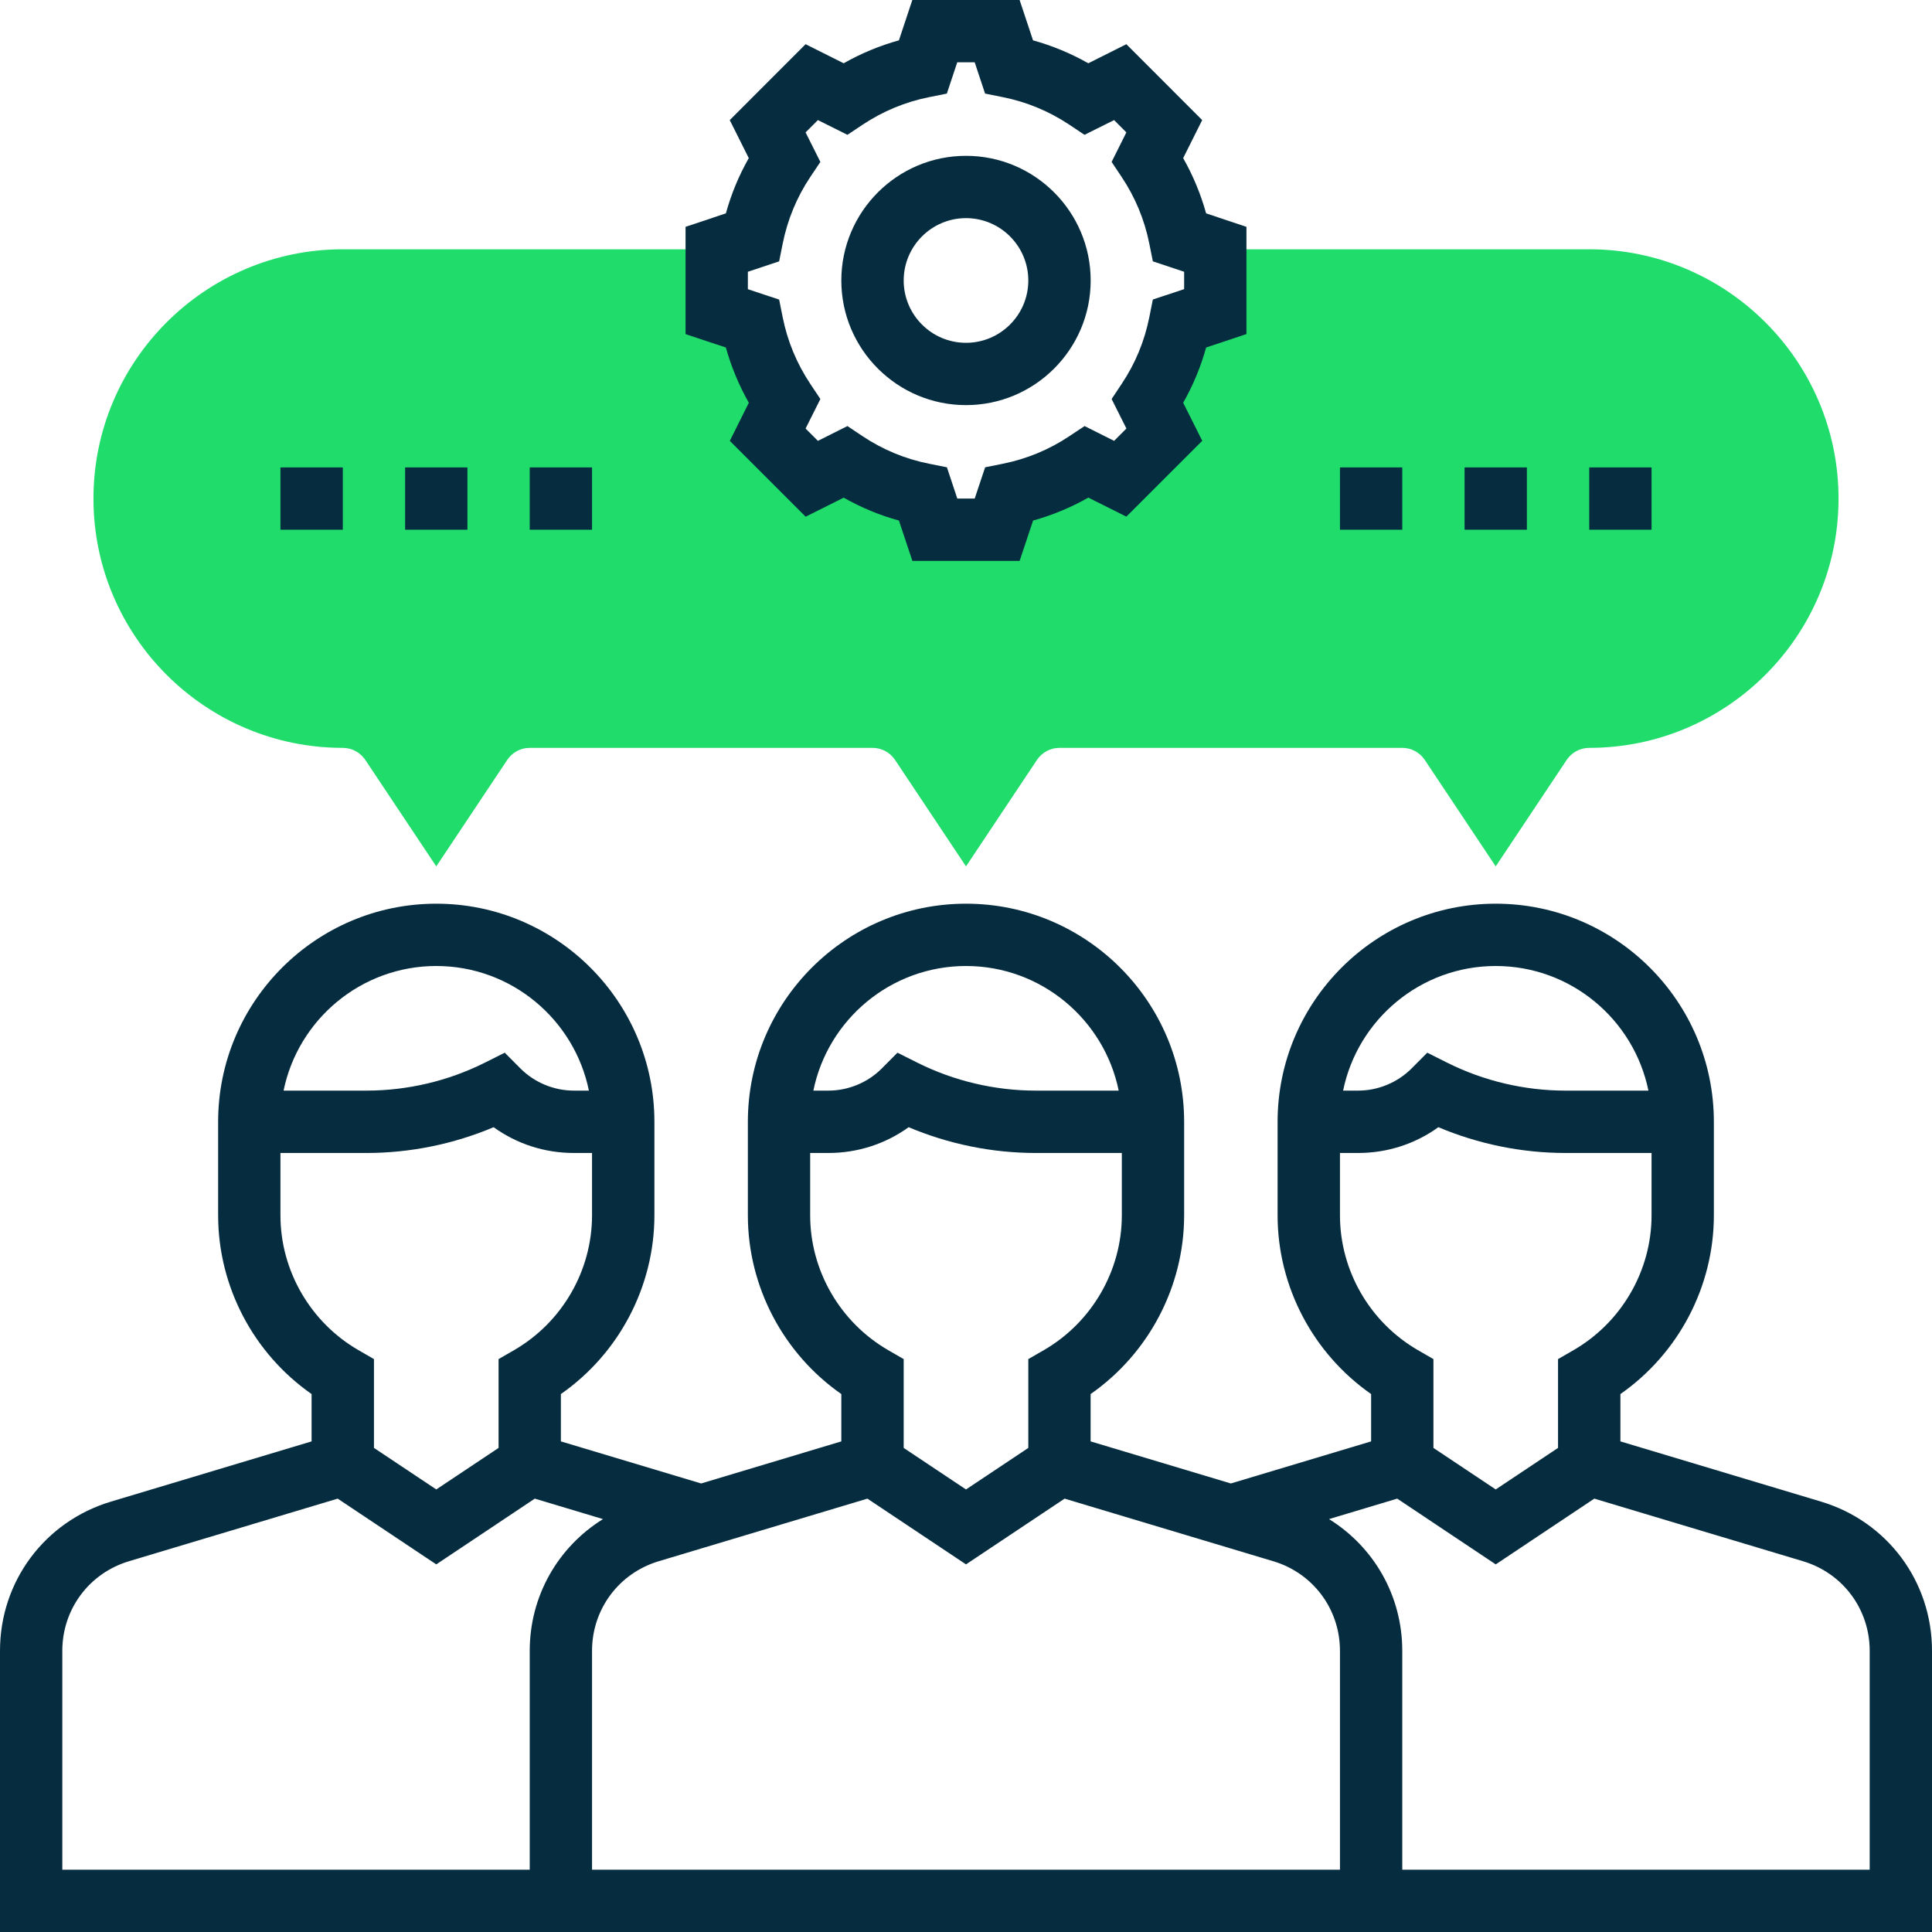 <svg width="32" height="32" viewBox="0 0 32 32" fill="none" xmlns="http://www.w3.org/2000/svg">
<g clip-path="url(#clip0_356_983)">
<path d="M26.323 4.129H20.129V5.161L19.542 5.357C19.448 5.825 19.264 6.261 19.008 6.646L19.285 7.199L18.555 7.929L18.002 7.652C17.617 7.908 17.181 8.093 16.713 8.186L16.516 8.774H15.484L15.288 8.187C14.819 8.093 14.383 7.909 13.999 7.653L13.445 7.93L12.716 7.2L12.993 6.647C12.737 6.262 12.552 5.826 12.459 5.358L11.871 5.161V4.129H5.677C3.401 4.129 1.548 5.981 1.548 8.258C1.548 10.535 3.401 12.387 5.677 12.387C5.828 12.387 5.967 12.462 6.051 12.587L7.226 14.35L8.401 12.587C8.484 12.462 8.624 12.387 8.774 12.387H14.452C14.602 12.387 14.742 12.462 14.825 12.587L16 14.35L17.175 12.587C17.258 12.462 17.398 12.387 17.548 12.387H23.226C23.376 12.387 23.516 12.462 23.599 12.587L24.774 14.35L25.949 12.587C26.032 12.462 26.172 12.387 26.323 12.387C28.599 12.387 30.452 10.535 30.452 8.258C30.452 5.981 28.599 4.129 26.323 4.129Z" fill="#1FDC6B"/>
<path d="M16.888 9.29H15.112L14.889 8.622C14.57 8.534 14.264 8.407 13.974 8.243L13.344 8.558L12.088 7.302L12.403 6.671C12.239 6.382 12.112 6.076 12.023 5.756L11.355 5.534V3.757L12.023 3.534C12.111 3.214 12.238 2.908 12.402 2.619L12.087 1.989L13.343 0.732L13.974 1.048C14.263 0.884 14.569 0.757 14.889 0.668L15.111 0H16.888L17.11 0.668C17.43 0.757 17.736 0.884 18.026 1.048L18.656 0.732L19.912 1.989L19.597 2.619C19.761 2.908 19.888 3.214 19.977 3.534L20.645 3.757V5.533L19.977 5.756C19.889 6.075 19.762 6.381 19.597 6.671L19.913 7.301L18.656 8.557L18.026 8.242C17.737 8.406 17.431 8.533 17.111 8.622L16.888 9.29ZM15.856 8.258H16.144L16.317 7.74L16.61 7.681C17.005 7.602 17.377 7.448 17.714 7.223L17.964 7.057L18.453 7.302L18.657 7.098L18.412 6.609L18.578 6.359C18.804 6.022 18.957 5.65 19.036 5.255L19.095 4.961L19.613 4.789V4.501L19.095 4.329L19.036 4.035C18.957 3.64 18.803 3.268 18.578 2.931L18.412 2.682L18.656 2.193L18.453 1.989L17.963 2.233L17.714 2.067C17.376 1.842 17.005 1.688 16.61 1.609L16.316 1.55L16.144 1.032H15.855L15.683 1.55L15.389 1.609C14.994 1.688 14.623 1.842 14.285 2.067L14.036 2.233L13.547 1.989L13.343 2.193L13.588 2.682L13.421 2.931C13.196 3.268 13.043 3.64 12.964 4.035L12.905 4.329L12.387 4.501V4.79L12.905 4.962L12.964 5.256C13.043 5.651 13.197 6.022 13.422 6.36L13.588 6.609L13.343 7.098L13.547 7.302L14.036 7.057L14.286 7.224C14.623 7.449 14.995 7.603 15.39 7.681L15.684 7.74L15.856 8.258Z" fill="#062C3F"/>
<path d="M16 6.71C14.861 6.71 13.935 5.784 13.935 4.646C13.935 3.507 14.861 2.581 16 2.581C17.139 2.581 18.065 3.507 18.065 4.646C18.065 5.784 17.139 6.71 16 6.71ZM16 3.613C15.431 3.613 14.968 4.076 14.968 4.646C14.968 5.215 15.431 5.678 16 5.678C16.569 5.678 17.032 5.215 17.032 4.646C17.032 4.076 16.569 3.613 16 3.613Z" fill="#062C3F"/>
<path d="M4.645 7.742H5.678V8.774H4.645V7.742Z" fill="#062C3F"/>
<path d="M6.71 7.742H7.742V8.774H6.71V7.742Z" fill="#062C3F"/>
<path d="M8.774 7.742H9.806V8.774H8.774V7.742Z" fill="#062C3F"/>
<path d="M22.194 7.742H23.226V8.774H22.194V7.742Z" fill="#062C3F"/>
<path d="M24.258 7.742H25.29V8.774H24.258V7.742Z" fill="#062C3F"/>
<path d="M26.323 7.742H27.355V8.774H26.323V7.742Z" fill="#062C3F"/>
<path d="M30.161 24.871L26.839 23.874V23.09C27.801 22.419 28.387 21.309 28.387 20.129V18.581C28.387 16.588 26.766 14.968 24.774 14.968C22.782 14.968 21.161 16.588 21.161 18.581V20.129C21.161 21.31 21.748 22.419 22.71 23.09V23.874L20.387 24.571L18.064 23.874V23.09C19.026 22.419 19.613 21.309 19.613 20.129V18.581C19.613 16.588 17.992 14.968 16 14.968C14.008 14.968 12.387 16.588 12.387 18.581V20.129C12.387 21.31 12.973 22.419 13.935 23.09V23.874L11.613 24.571L9.29 23.874V23.09C10.252 22.419 10.839 21.309 10.839 20.129V18.581C10.839 16.588 9.218 14.968 7.226 14.968C5.234 14.968 3.613 16.588 3.613 18.581V20.129C3.613 21.31 4.199 22.419 5.161 23.09V23.874L1.839 24.871C0.739 25.201 0 26.194 0 27.343V32H32V27.343C32 26.194 31.261 25.201 30.161 24.871ZM24.774 16C26.02 16 27.063 16.888 27.303 18.064H25.928C25.253 18.064 24.577 17.905 23.973 17.603L23.64 17.436L23.377 17.7C23.145 17.931 22.824 18.064 22.496 18.064H22.246C22.486 16.888 23.528 16 24.774 16ZM22.194 20.129V19.097H22.496C22.98 19.097 23.439 18.947 23.824 18.67C24.488 18.95 25.208 19.097 25.928 19.097H27.355V20.129C27.355 21.045 26.86 21.901 26.064 22.362L25.806 22.511V23.982L24.774 24.67L23.742 23.982V22.511L23.484 22.362C22.688 21.901 22.194 21.045 22.194 20.129ZM16 16C17.246 16 18.289 16.888 18.529 18.064H17.154C16.479 18.064 15.803 17.905 15.198 17.603L14.865 17.436L14.602 17.7C14.371 17.931 14.05 18.064 13.722 18.064H13.472C13.711 16.888 14.754 16 16 16ZM13.419 20.129V19.097H13.722C14.205 19.097 14.665 18.947 15.05 18.67C15.713 18.95 16.434 19.097 17.154 19.097H18.581V20.129C18.581 21.045 18.086 21.901 17.29 22.362L17.032 22.511V23.982L16 24.67L14.968 23.982V22.511L14.71 22.362C13.914 21.901 13.419 21.045 13.419 20.129ZM14.367 24.822L16 25.911L17.633 24.822L21.09 25.859C21.75 26.057 22.194 26.654 22.194 27.343V30.968H9.806V27.343C9.806 26.654 10.25 26.057 10.91 25.859L14.367 24.822ZM7.226 16C8.472 16 9.514 16.888 9.754 18.064H9.504C9.176 18.064 8.855 17.931 8.623 17.7L8.36 17.436L8.027 17.603C7.423 17.905 6.747 18.064 6.072 18.064H4.697C4.937 16.888 5.98 16 7.226 16ZM4.645 20.129V19.097H6.072C6.792 19.097 7.512 18.95 8.176 18.67C8.56 18.947 9.021 19.097 9.504 19.097H9.806V20.129C9.806 21.045 9.312 21.901 8.516 22.362L8.258 22.511V23.982L7.226 24.67L6.194 23.982V22.511L5.936 22.362C5.14 21.901 4.645 21.045 4.645 20.129ZM1.032 27.343C1.032 26.654 1.476 26.057 2.136 25.859L5.593 24.822L7.226 25.911L8.858 24.822L9.987 25.161C9.244 25.623 8.774 26.431 8.774 27.343V30.968H1.032V27.343ZM30.968 30.968H23.226V27.343C23.226 26.431 22.756 25.623 22.013 25.161L23.142 24.822L24.774 25.911L26.407 24.822L29.864 25.859C30.524 26.057 30.968 26.654 30.968 27.343V30.968Z" fill="#062C3F"/>
</g>
<defs>
<clipPath id="clip0_356_983">
<rect width="32" height="32" fill="white"/>
</clipPath>
</defs>
</svg>
